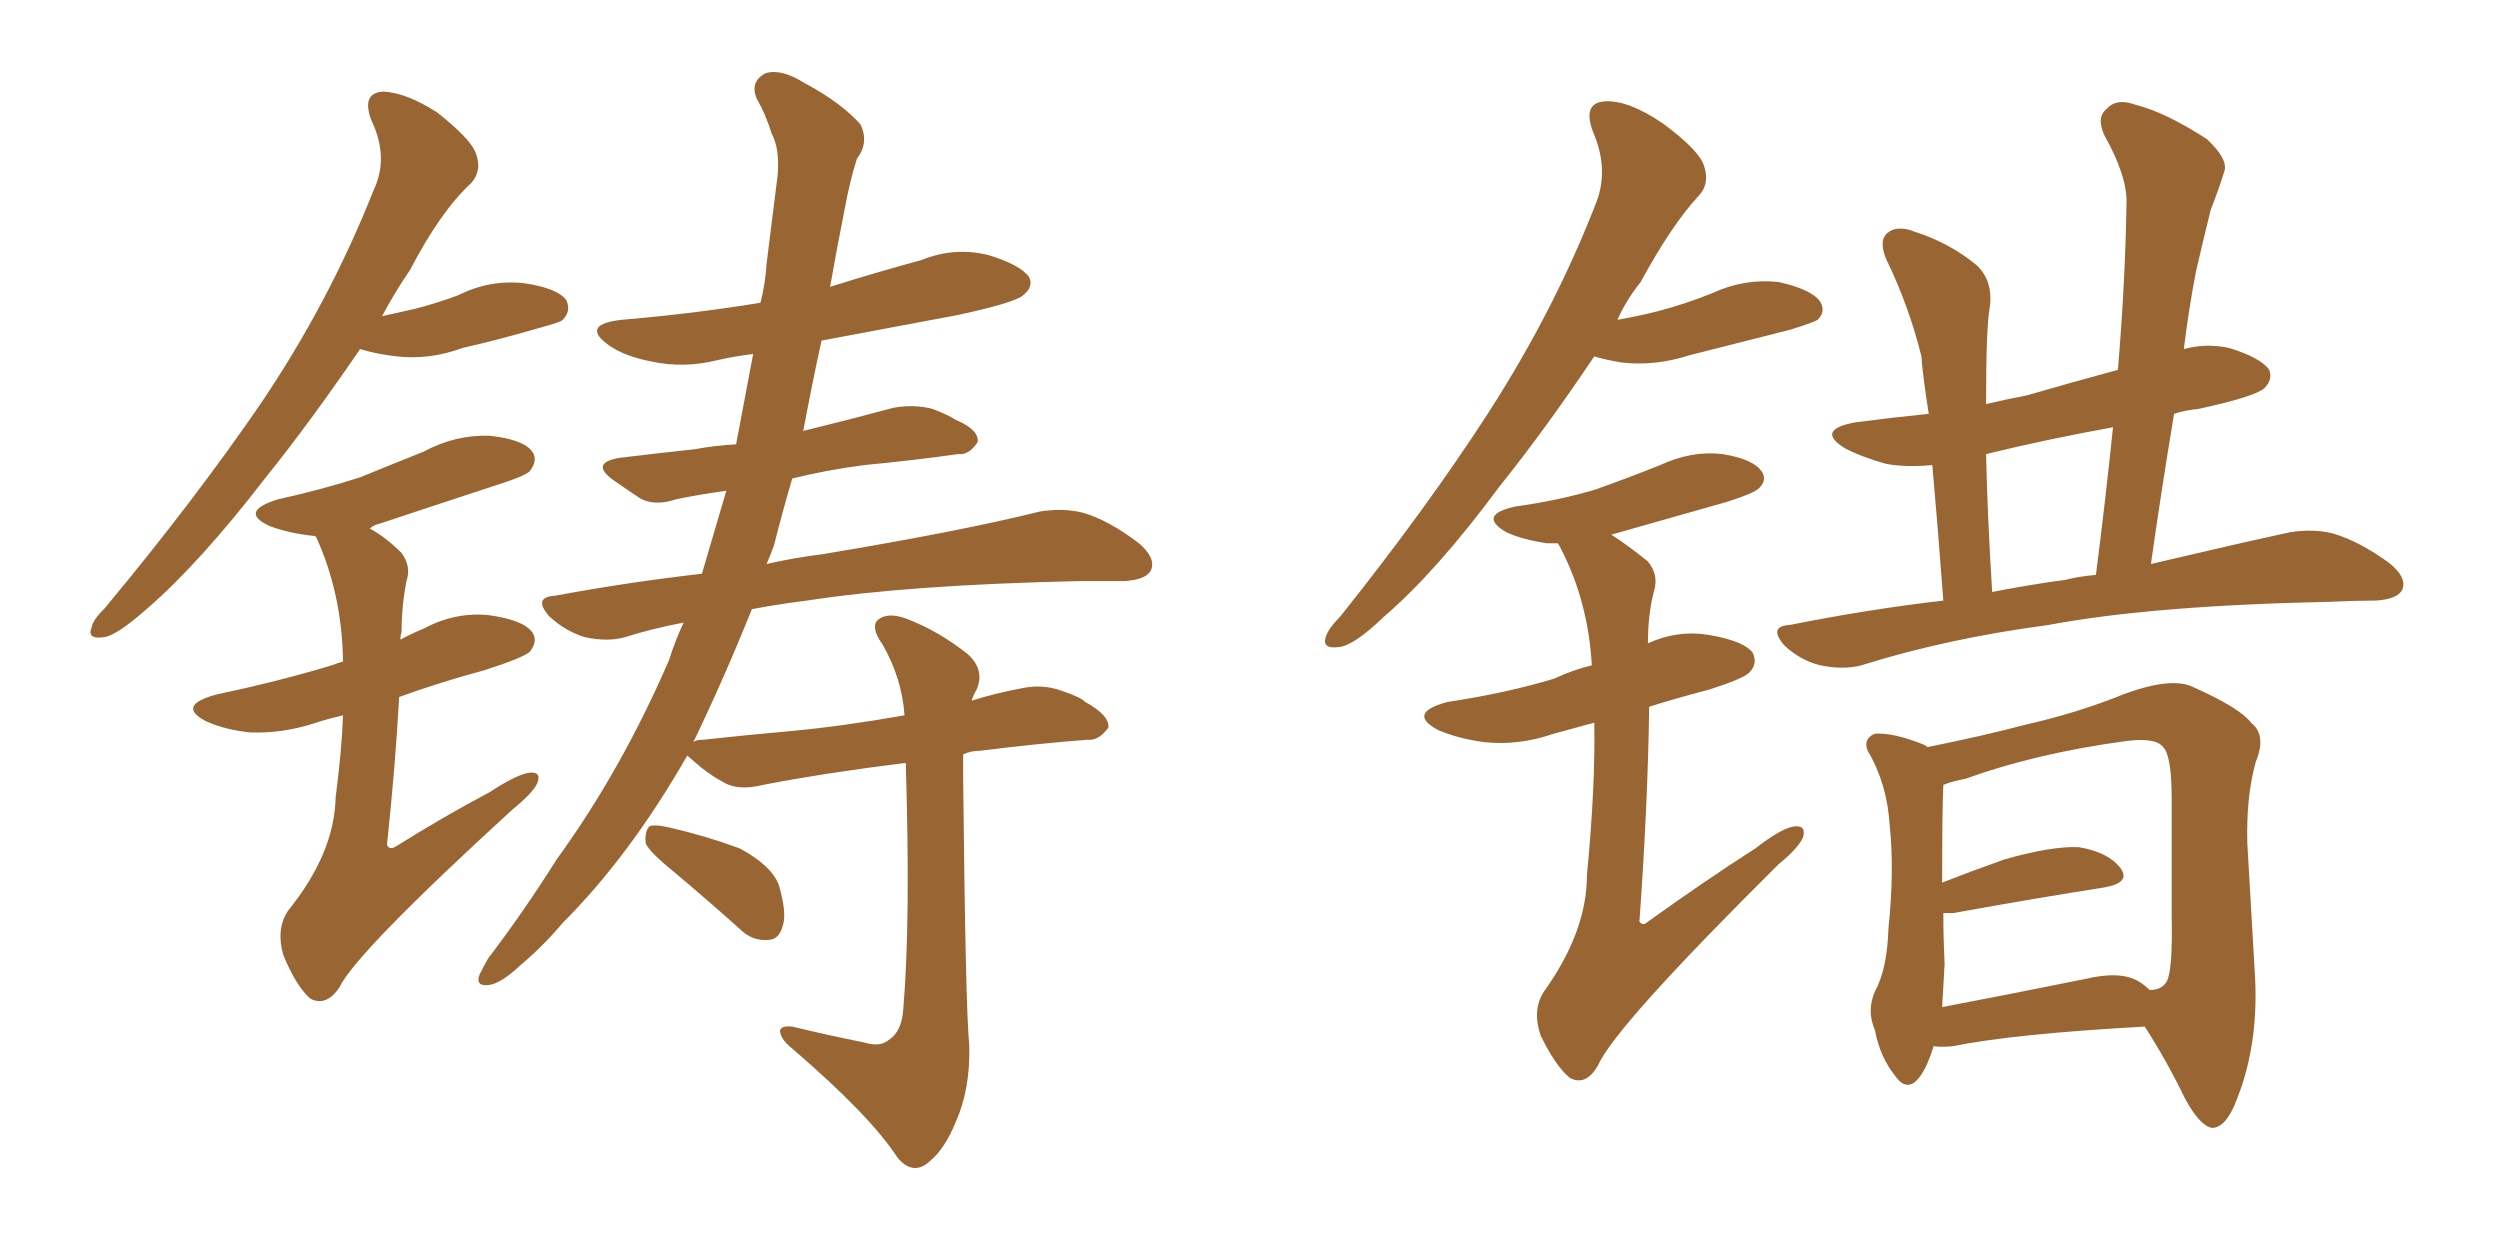 <svg xmlns="http://www.w3.org/2000/svg" xmlns:xlink="http://www.w3.org/1999/xlink" width="300" height="150"><path fill="#996633" padding="10" d="M43.21 41.89L43.21 41.89Q37.21 50.68 31.79 57.42L31.79 57.42Q23.88 67.68 17.58 73.10L17.58 73.10Q13.92 76.32 12.45 76.46L12.45 76.46Q10.40 76.76 10.99 75.29L10.99 75.29Q11.13 74.41 12.60 72.95L12.60 72.95Q23.44 59.91 31.35 48.34L31.35 48.34Q39.55 36.18 44.82 22.85L44.82 22.85Q46.73 18.90 44.53 14.36L44.53 14.36Q43.36 11.13 46.00 10.99L46.00 10.99Q48.78 11.13 52.44 13.48L52.44 13.48Q56.54 16.70 57.13 18.46L57.13 18.46Q57.86 20.51 56.54 21.97L56.54 21.97Q52.88 25.34 49.22 32.37L49.22 32.37Q47.31 35.16 45.85 37.94L45.85 37.94Q47.90 37.50 49.80 37.06L49.80 37.06Q52.59 36.33 54.93 35.45L54.93 35.45Q58.74 33.54 62.84 33.98L62.84 33.98Q66.94 34.57 67.97 36.04L67.97 36.04Q68.55 37.35 67.53 38.38L67.53 38.38Q67.24 38.67 65.04 39.26L65.04 39.26Q60.06 40.72 55.52 41.75L55.52 41.75Q51.56 43.21 47.61 42.77L47.61 42.77Q45.12 42.48 43.21 41.89ZM41.16 85.84L41.16 85.84Q39.26 86.28 37.94 86.72L37.94 86.72Q33.98 88.04 30.03 87.89L30.03 87.89Q27.10 87.60 24.76 86.57L24.76 86.57Q21.09 84.67 25.93 83.35L25.93 83.35Q33.54 81.74 39.84 79.83L39.84 79.83Q40.58 79.54 41.16 79.39L41.16 79.39Q41.16 79.25 41.16 79.25L41.16 79.25Q41.02 71.19 37.94 64.45L37.94 64.45Q37.79 64.31 37.79 64.31L37.79 64.31Q37.65 64.31 37.65 64.31L37.65 64.31Q34.72 64.01 32.37 63.13L32.37 63.13Q28.56 61.38 33.40 59.91L33.40 59.91Q38.67 58.74 43.21 57.28L43.21 57.28Q47.17 55.66 50.83 54.20L50.83 54.20Q54.64 52.15 58.74 52.29L58.74 52.29Q62.84 52.73 63.87 54.20L63.87 54.20Q64.60 55.22 63.57 56.54L63.57 56.54Q62.99 57.13 59.77 58.15L59.77 58.15Q52.59 60.50 45.56 62.84L45.56 62.84Q44.82 62.99 44.38 63.43L44.38 63.43Q46.29 64.45 48.19 66.36L48.19 66.36Q49.37 67.97 48.78 69.73L48.78 69.73Q48.19 72.66 48.19 75.88L48.19 75.88Q48.05 76.17 48.05 76.76L48.05 76.76Q49.37 76.03 50.83 75.44L50.83 75.44Q54.64 73.39 58.74 73.83L58.74 73.83Q62.84 74.41 63.87 75.88L63.87 75.88Q64.60 76.90 63.57 78.22L63.57 78.22Q62.70 78.96 58.15 80.42L58.15 80.42Q52.73 81.88 47.90 83.64L47.90 83.64Q47.46 91.70 46.44 101.37L46.44 101.37Q46.73 102.10 47.61 101.51L47.61 101.51Q53.47 97.85 58.74 95.07L58.74 95.07Q62.11 92.87 63.57 92.72L63.57 92.72Q65.04 92.58 64.45 94.04L64.45 94.04Q63.87 95.21 61.52 97.12L61.52 97.12Q42.63 114.40 40.72 118.51L40.72 118.51Q39.11 120.85 37.21 119.82L37.21 119.82Q35.45 118.21 33.98 114.55L33.98 114.55Q33.11 111.47 34.57 109.28L34.57 109.28Q40.14 102.39 40.28 95.65L40.28 95.65Q41.02 89.94 41.16 85.84ZM103.71 125.10L103.71 125.10Q105.62 125.68 106.64 124.80L106.64 124.80Q108.25 123.78 108.40 121.00L108.40 121.00Q109.28 110.60 108.69 91.55L108.69 91.55Q99.17 92.72 91.55 94.19L91.55 94.19Q88.62 94.92 86.87 93.90L86.87 93.90Q84.96 92.87 83.50 91.55L83.50 91.55Q82.62 90.82 82.47 90.67L82.47 90.67Q75.59 102.69 67.53 110.74L67.53 110.74Q65.19 113.53 62.40 115.87L62.40 115.87Q60.06 118.07 58.59 118.21L58.59 118.21Q56.98 118.36 57.57 116.89L57.57 116.89Q58.01 116.02 58.59 114.99L58.59 114.99Q62.84 109.42 66.80 103.13L66.80 103.13Q74.56 92.43 80.27 79.25L80.27 79.25Q81.01 76.90 82.03 74.71L82.03 74.71Q78.22 75.44 75 76.46L75 76.46Q72.95 77.05 70.17 76.46L70.17 76.46Q67.82 75.73 65.92 73.97L65.92 73.97Q63.87 71.63 66.65 71.48L66.65 71.48Q75.29 69.87 84.23 68.85L84.23 68.85Q85.69 63.87 87.16 58.89L87.16 58.89Q83.94 59.33 81.15 59.91L81.15 59.91Q78.52 60.79 76.76 59.77L76.76 59.77Q75 58.59 73.54 57.57L73.54 57.57Q70.75 55.52 74.41 54.93L74.41 54.93Q79.25 54.35 83.35 53.91L83.35 53.91Q85.69 53.47 88.33 53.32L88.33 53.32Q89.36 47.90 90.38 42.48L90.38 42.48Q88.04 42.77 86.13 43.21L86.13 43.21Q82.03 44.24 78.08 43.36L78.08 43.36Q75 42.77 73.10 41.46L73.10 41.46Q69.58 38.96 74.56 38.38L74.56 38.38Q83.20 37.65 91.26 36.33L91.26 36.33Q91.85 33.98 91.99 31.64L91.99 31.64Q92.72 25.93 93.31 21.09L93.31 21.09Q93.60 17.87 92.58 15.97L92.58 15.97Q91.85 13.62 90.82 11.87L90.82 11.87Q89.94 9.81 91.85 8.79L91.85 8.79Q93.75 8.20 96.53 9.96L96.53 9.96Q100.93 12.30 103.27 14.94L103.27 14.94Q104.30 17.14 102.83 19.04L102.83 19.04Q101.95 21.83 101.37 25.05L101.37 25.05Q100.49 29.44 99.61 34.42L99.61 34.42Q105.18 32.67 110.60 31.20L110.60 31.20Q114.55 29.59 118.65 30.62L118.65 30.62Q122.46 31.79 123.49 33.25L123.49 33.25Q124.07 34.42 122.75 35.45L122.75 35.45Q121.73 36.33 114.99 37.79L114.99 37.79Q106.49 39.40 98.58 40.87L98.58 40.87Q97.41 46.29 96.39 51.71L96.39 51.71Q101.81 50.39 107.23 48.93L107.23 48.93Q109.72 48.49 111.91 49.07L111.91 49.07Q113.82 49.80 114.70 50.39L114.70 50.39Q117.48 51.56 117.33 53.03L117.33 53.03Q116.31 54.64 114.99 54.49L114.99 54.49Q109.86 55.22 103.71 55.81L103.71 55.81Q99.17 56.40 95.07 57.42L95.07 57.42Q93.90 61.38 92.87 65.48L92.87 65.48Q92.43 66.65 91.99 67.68L91.99 67.68Q95.21 66.94 98.73 66.50L98.73 66.50Q115.43 63.72 124.80 61.38L124.80 61.38Q127.59 60.94 129.93 61.52L129.93 61.52Q133.01 62.40 136.67 65.19L136.67 65.19Q138.72 66.94 138.13 68.41L138.13 68.41Q137.55 69.58 134.91 69.73L134.91 69.73Q132.42 69.73 129.64 69.73L129.64 69.73Q109.13 70.17 96.83 72.07L96.83 72.07Q93.31 72.51 90.23 73.10L90.23 73.10Q86.87 81.45 83.20 89.06L83.20 89.06Q83.50 88.77 84.38 88.77L84.38 88.77Q89.79 88.18 94.78 87.74L94.78 87.74Q101.07 87.16 108.54 85.84L108.54 85.84Q108.25 81.45 105.91 77.34L105.91 77.34Q104.44 75.29 105.32 74.41L105.32 74.41Q106.49 73.39 108.84 74.27L108.84 74.27Q112.65 75.73 116.16 78.52L116.16 78.52Q118.21 80.42 117.19 82.76L117.19 82.76Q116.75 83.50 116.60 84.08L116.60 84.08Q119.38 83.20 122.46 82.62L122.46 82.62Q125.10 82.03 127.44 82.91L127.44 82.91Q129.64 83.64 130.22 84.23L130.22 84.23Q133.15 85.84 133.01 87.30L133.01 87.30Q131.84 88.92 130.52 88.77L130.52 88.77Q124.66 89.21 117.63 90.09L117.63 90.09Q116.46 90.09 115.58 90.53L115.58 90.53Q115.58 91.99 115.58 93.46L115.58 93.46Q115.87 121.29 116.31 125.39L116.31 125.39Q116.46 130.66 114.70 134.62L114.70 134.62Q113.38 137.84 111.62 139.31L111.62 139.31Q109.57 141.21 107.67 138.87L107.67 138.87Q104.44 133.89 95.07 125.83L95.07 125.83Q93.75 124.80 93.60 123.78L93.60 123.78Q93.60 123.05 95.07 123.19L95.07 123.19Q99.32 124.22 103.71 125.10ZM81.01 104.74L81.01 104.74L81.01 104.74Q77.93 102.25 77.49 101.22L77.49 101.22Q77.34 99.76 77.93 99.17L77.93 99.17Q78.52 98.88 80.42 99.32L80.42 99.32Q84.81 100.34 88.77 101.81L88.77 101.81Q92.58 103.86 93.46 106.20L93.46 106.20Q94.48 109.72 93.90 111.18L93.90 111.18Q93.46 112.79 92.14 112.79L92.14 112.79Q90.23 112.94 88.77 111.47L88.77 111.47Q84.67 107.81 81.01 104.74ZM191.31 42.77L191.31 42.77Q185.30 51.71 179.88 58.45L179.88 58.45Q172.41 68.55 166.11 73.97L166.11 73.97Q162.45 77.49 160.69 77.64L160.69 77.64Q158.64 77.93 159.08 76.46L159.08 76.46Q159.38 75.44 160.84 73.97L160.84 73.97Q171.24 60.94 178.71 49.37L178.71 49.37Q186.62 37.06 191.60 24.17L191.60 24.17Q193.07 20.21 191.16 15.82L191.16 15.82Q189.84 12.30 192.63 12.16L192.63 12.16Q195.41 12.01 199.51 14.79L199.51 14.79Q203.91 18.02 204.49 19.92L204.49 19.92Q205.22 22.12 203.76 23.58L203.76 23.58Q200.54 27.10 196.88 33.84L196.88 33.84Q195.12 36.04 194.09 38.38L194.09 38.38Q196.58 37.94 198.93 37.35L198.93 37.35Q202.29 36.47 205.52 35.16L205.52 35.16Q209.33 33.40 213.43 33.84L213.43 33.84Q217.38 34.72 218.41 36.18L218.41 36.18Q219.14 37.35 218.12 38.38L218.12 38.38Q217.68 38.67 214.89 39.55L214.89 39.55Q208.59 41.16 202.73 42.63L202.73 42.63Q198.63 43.95 194.68 43.51L194.68 43.51Q192.77 43.21 191.31 42.77ZM233.20 72.07L233.20 72.07Q232.47 62.40 231.88 55.81L231.88 55.81Q228.66 56.10 226.32 55.66L226.32 55.66Q223.24 54.79 221.34 53.76L221.34 53.76Q217.82 51.56 222.66 50.68L222.66 50.68Q227.05 50.10 231.45 49.66L231.45 49.66Q230.71 44.97 230.57 42.77L230.57 42.77Q229.10 36.77 226.32 31.05L226.32 31.05Q225.44 28.86 226.46 27.98L226.46 27.98Q227.64 26.95 229.83 27.83L229.83 27.83Q233.94 29.15 237.16 31.79L237.16 31.79Q239.21 33.69 238.77 36.91L238.77 36.91Q238.33 39.11 238.33 48.49L238.33 48.49Q240.82 47.90 243.16 47.46L243.16 47.46Q248.73 45.85 254.15 44.38L254.15 44.38Q255.03 33.84 255.18 24.46L255.18 24.46Q255.32 21.24 252.54 16.26L252.54 16.26Q251.51 14.06 252.83 13.04L252.83 13.04Q254.00 11.72 256.35 12.60L256.35 12.60Q259.86 13.48 264.84 16.70L264.84 16.70Q267.48 19.19 266.89 20.65L266.89 20.65Q266.31 22.56 265.28 25.20L265.28 25.20Q264.55 28.13 263.53 32.52L263.53 32.52Q262.65 37.06 262.06 41.89L262.06 41.89Q264.70 41.16 267.48 41.75L267.48 41.75Q271.29 42.92 272.31 44.38L272.31 44.38Q272.75 45.56 271.73 46.58L271.73 46.58Q270.56 47.61 263.82 49.07L263.82 49.07Q262.21 49.22 260.89 49.66L260.89 49.66Q259.42 58.45 258.11 67.68L258.11 67.68Q268.07 65.33 274.80 63.87L274.80 63.87Q277.59 63.43 279.93 64.01L279.93 64.01Q283.01 64.89 286.67 67.53L286.67 67.53Q288.87 69.29 288.28 70.75L288.28 70.75Q287.70 71.92 285.06 72.07L285.06 72.07Q282.57 72.07 279.49 72.22L279.49 72.22Q258.25 72.66 245.80 75L245.80 75Q233.64 76.61 223.39 79.83L223.39 79.83Q221.19 80.42 218.41 79.83L218.41 79.83Q216.06 79.25 214.16 77.49L214.16 77.49Q212.11 75.15 214.75 75L214.75 75Q224.27 73.10 233.20 72.07ZM247.85 69.58L247.85 69.58Q249.61 69.14 251.51 68.99L251.51 68.99Q252.69 59.77 253.56 51.27L253.56 51.27Q245.51 52.73 238.33 54.49L238.33 54.49Q238.48 61.67 239.06 71.04L239.06 71.04Q243.46 70.17 247.85 69.58ZM232.03 125.54L232.03 125.54Q231.01 128.91 229.69 129.93L229.69 129.93Q228.52 130.66 227.49 129.20L227.49 129.20Q225.59 126.86 225 123.63L225 123.63Q223.97 121.29 225 118.95L225 118.95Q226.46 116.31 226.61 111.47L226.61 111.47Q227.34 104.44 226.76 99.02L226.76 99.02Q226.46 94.04 224.12 90.09L224.12 90.09Q223.54 88.62 225 88.04L225 88.04Q227.20 87.89 230.86 89.36L230.86 89.36Q231.15 89.50 231.30 89.65L231.30 89.65Q237.89 88.33 242.87 87.01L242.87 87.01Q249.32 85.55 254.74 83.35L254.74 83.35Q260.60 81.15 263.23 82.47L263.23 82.47Q268.80 84.96 270.12 86.72L270.12 86.72Q272.02 88.18 270.70 91.41L270.70 91.41Q269.53 95.51 269.68 101.22L269.68 101.22Q270.12 108.84 270.56 116.46L270.56 116.46Q271.14 124.95 268.51 131.69L268.51 131.69Q267.19 135.35 265.43 135.35L265.43 135.35Q263.96 135.06 262.21 131.84L262.21 131.84Q260.01 127.29 257.37 123.19L257.37 123.19Q241.55 124.07 234.38 125.54L234.38 125.54Q232.91 125.68 232.03 125.54ZM256.64 117.77L256.64 117.77Q257.37 118.21 257.96 118.80L257.96 118.80Q259.42 118.80 260.01 117.77L260.01 117.77Q260.74 116.46 260.60 109.72L260.60 109.72Q260.60 102.98 260.60 95.80L260.60 95.80Q260.60 90.67 259.57 89.65L259.57 89.65Q258.69 88.48 255.18 88.92L255.18 88.92Q244.34 90.38 235.84 93.46L235.84 93.46Q234.23 93.75 233.20 94.19L233.20 94.19Q233.06 96.97 233.06 105.91L233.06 105.91Q236.43 104.59 240.53 103.13L240.53 103.13Q246.24 101.51 249.46 101.66L249.46 101.66Q252.98 102.25 254.44 104.15L254.44 104.15Q255.76 105.91 252.54 106.49L252.54 106.49Q244.92 107.67 234.38 109.57L234.38 109.57Q233.64 109.57 233.20 109.57L233.20 109.57Q233.20 112.50 233.35 115.72L233.35 115.72Q233.20 118.51 233.06 120.85L233.06 120.85Q240.82 119.38 250.20 117.48L250.20 117.48Q254.44 116.46 256.64 117.77ZM191.31 86.72L191.31 86.72L191.31 86.72Q188.67 87.45 186.47 88.04L186.47 88.04Q182.23 89.50 178.13 89.06L178.13 89.06Q174.90 88.62 172.56 87.60L172.56 87.60Q168.75 85.55 173.73 84.23L173.73 84.23Q180.62 83.20 186.47 81.45L186.47 81.45Q188.67 80.42 191.02 79.83L191.02 79.83Q190.58 72.22 187.35 65.92L187.35 65.92Q187.06 65.33 186.91 65.19L186.91 65.19Q186.18 65.19 185.60 65.19L185.60 65.19Q182.67 64.75 180.76 63.87L180.76 63.87Q177.25 61.82 181.79 60.79L181.79 60.79Q187.06 60.06 191.46 58.74L191.46 58.74Q195.56 57.28 199.22 55.81L199.22 55.81Q203.03 54.05 206.69 54.49L206.69 54.49Q210.35 55.08 211.38 56.54L211.38 56.54Q212.11 57.57 211.08 58.59L211.08 58.59Q210.50 59.18 207.28 60.21L207.28 60.21Q200.10 62.26 193.36 64.16L193.36 64.16Q195.41 65.48 197.75 67.38L197.75 67.38Q199.07 68.99 198.49 70.90L198.49 70.90Q197.75 73.68 197.75 77.20L197.75 77.20Q201.27 75.59 204.93 76.17L204.93 76.17Q209.33 76.90 210.35 78.37L210.35 78.37Q210.94 79.69 209.91 80.71L209.91 80.71Q209.18 81.45 205.08 82.76L205.08 82.76Q201.12 83.79 197.90 84.81L197.90 84.81Q197.75 96.39 196.73 110.60L196.73 110.60Q197.17 111.18 197.75 110.60L197.75 110.60Q204.49 105.76 210.64 101.81L210.64 101.81Q213.87 99.32 215.33 99.17L215.33 99.17Q216.80 99.02 216.36 100.49L216.36 100.49Q215.77 101.81 213.43 103.71L213.43 103.71Q193.65 123.34 191.75 127.88L191.75 127.88Q190.28 130.37 188.38 129.35L188.38 129.35Q186.62 127.88 184.86 124.22L184.86 124.22Q183.84 121.14 185.30 118.95L185.30 118.95Q190.43 111.77 190.43 105.03L190.43 105.03Q191.46 94.34 191.31 86.72Z"/></svg>